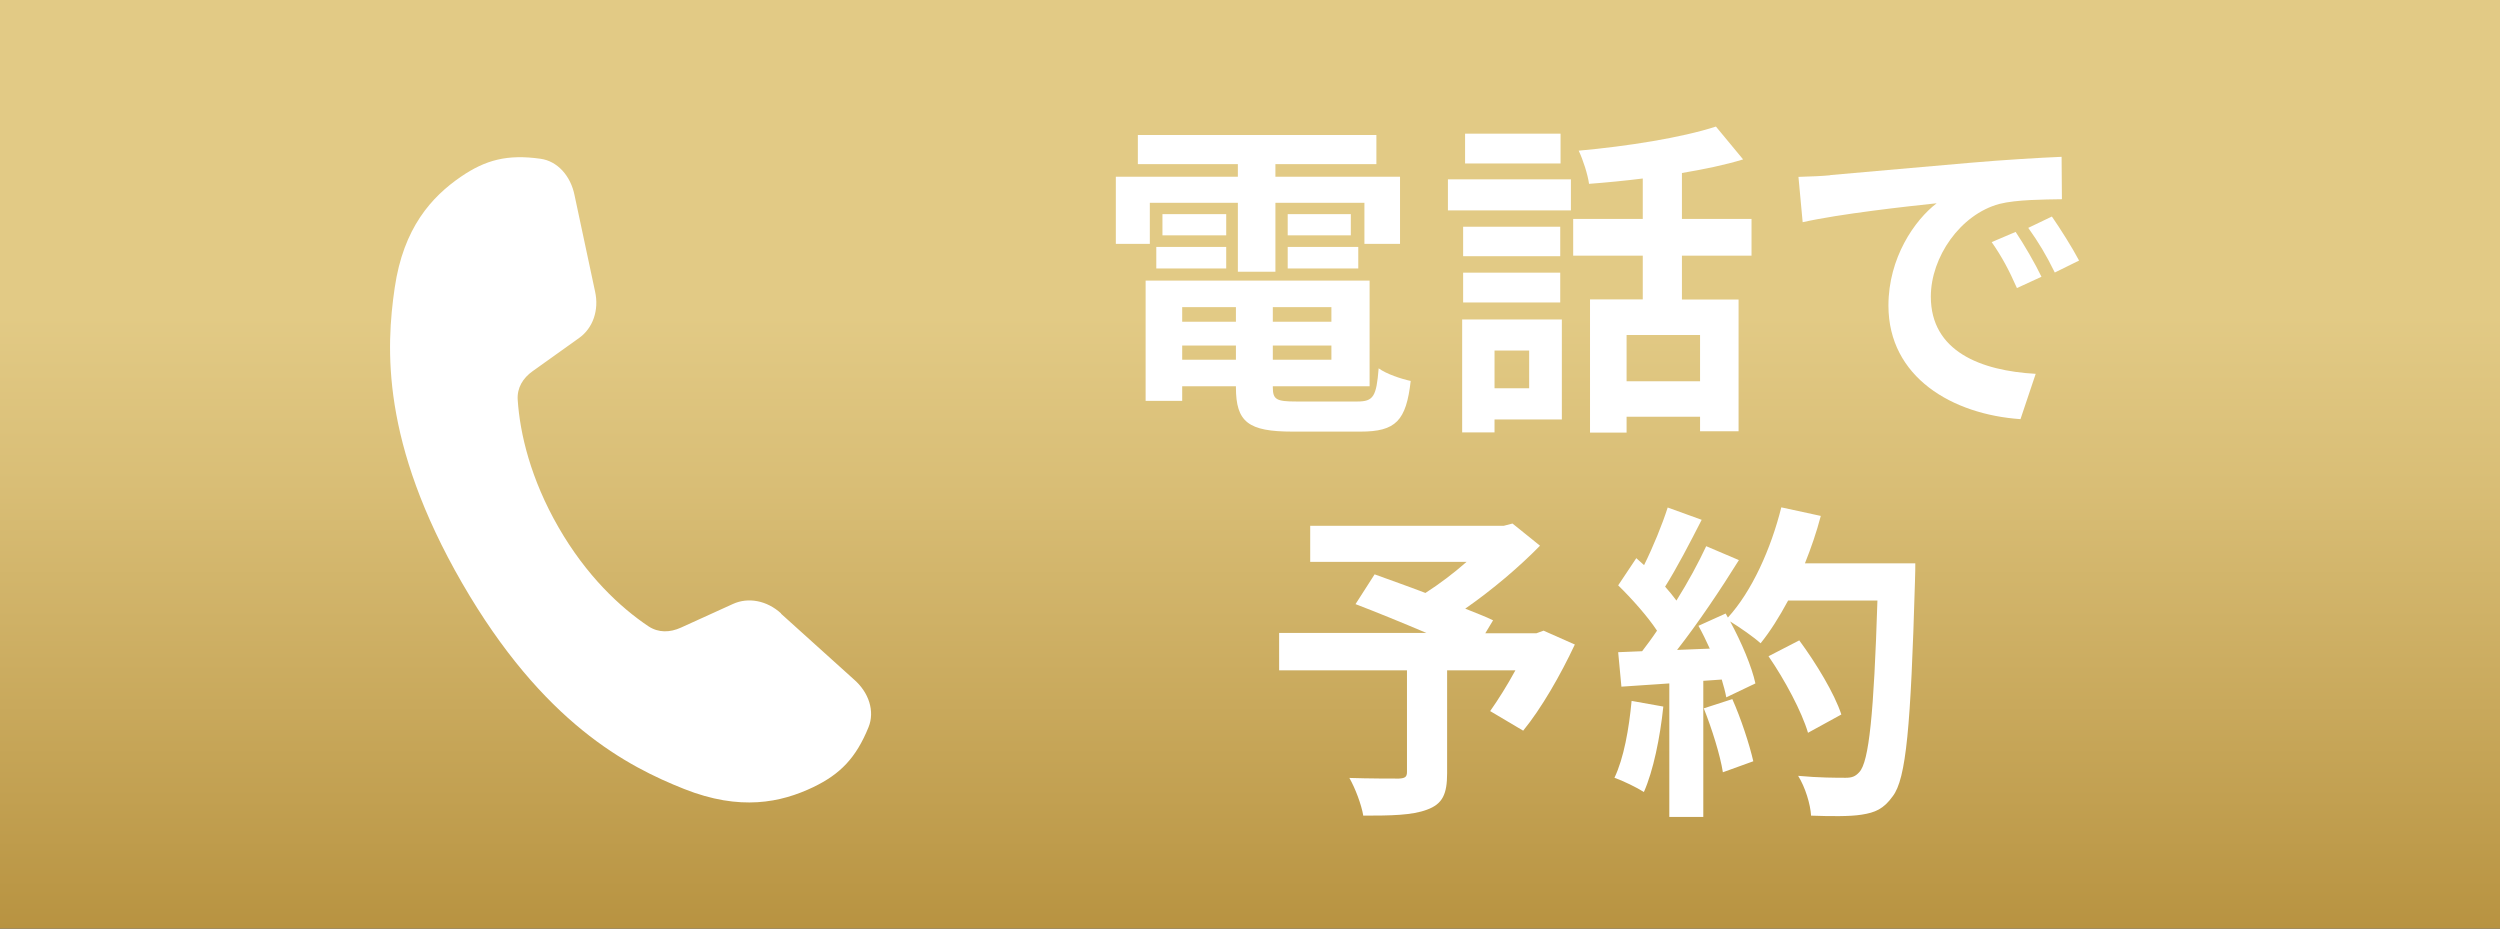 <?xml version="1.0" encoding="UTF-8"?>
<svg id="_レイヤー_2" data-name="レイヤー_2" xmlns="http://www.w3.org/2000/svg" xmlns:xlink="http://www.w3.org/1999/xlink" viewBox="0 0 154.48 57.38">
  <rect x="0" y="0" width="154.48" height="57.38" fill="#333333" stroke="none"/>
  <defs>
    <style>
      .cls-1 {
        fill: #fff;
      }

      .cls-2 {
        fill: url(#_名称未設定グラデーション_429);
      }
    </style>
    <linearGradient id="_名称未設定グラデーション_429" data-name="名称未設定グラデーション 429" x1="77.24" y1="57.38" x2="77.24" y2="0" gradientUnits="userSpaceOnUse">
      <stop offset="0" stop-color="#b89341"/>
      <stop offset=".14" stop-color="#c2a051"/>
      <stop offset=".48" stop-color="#d9be76"/>
      <stop offset=".66" stop-color="#e2ca85"/>
    </linearGradient>
  </defs>
  <g id="_レイヤー_1-2" data-name="レイヤー_1">
    <g>
      <rect class="cls-2" width="154.48" height="57.38"/>
      <path class="cls-1" d="M48.27,37.91c-.88-.81-2.04-1.02-2.98-.59l-3.21,1.46c-.68.31-1.39.33-2.01-.08-1.75-1.17-3.84-3.13-5.56-6.12-1.72-2.99-2.38-5.77-2.52-7.87-.05-.74.32-1.35.93-1.78l2.87-2.05c.84-.6,1.24-1.71.98-2.87l-1.26-5.91c-.24-1.25-1.08-2.15-2.11-2.29-2.05-.29-3.4.07-4.92,1.11-1.82,1.25-3.55,3.16-4.09,6.86-.54,3.69-.85,9.56,4.16,18.24,5.01,8.68,10.25,11.35,13.72,12.73,3.47,1.38,5.99.84,7.98-.11,1.66-.8,2.64-1.79,3.42-3.71.39-.97.04-2.14-.93-2.97l-4.48-4.04Z"/>
      <g>
        <path class="cls-1" d="M71.05,15.07h-2.1v-4.15h7.54v-.78h-6.18v-1.8h14.74v1.8h-6.24v.78h7.7v4.15h-2.2v-2.54h-5.5v4.26h-2.32v-4.26h-5.44v2.54ZM83.87,24.81c1,0,1.18-.31,1.32-2.05.48.35,1.38.65,1.98.78-.28,2.46-.92,3.13-3.1,3.13h-4.2c-2.74,0-3.5-.59-3.5-2.74v-.06h-3.32v.9h-2.26v-7.43h13.84v6.53h-5.98v.06c0,.76.22.88,1.44.88h3.78ZM71.45,15.26h4.32v1.33h-4.32v-1.33ZM75.77,14.54h-3.94v-1.31h3.94v1.31ZM73.05,18.98v.9h3.32v-.9h-3.32ZM76.37,22.23v-.88h-3.32v.88h3.32ZM82.27,18.98h-3.62v.9h3.62v-.9ZM82.27,22.23v-.88h-3.62v.88h3.62ZM83.47,13.23v1.31h-3.9v-1.31h3.9ZM79.57,15.26h4.36v1.33h-4.36v-1.33Z"/>
        <path class="cls-1" d="M89.47,11.08h7.6v1.92h-7.6v-1.92ZM96.51,25.92h-4.16v.8h-2v-6.98h6.16v6.18ZM96.41,15.83h-6v-1.82h6v1.82ZM90.41,16.85h6v1.84h-6v-1.84ZM96.43,10.1h-5.9v-1.84h5.9v1.84ZM92.35,21.66v2.33h2.14v-2.33h-2.14ZM103.93,15.81v2.7h3.5v8.14h-2.38v-.9h-4.54v.98h-2.26v-8.23h3.26v-2.7h-4.3v-2.27h4.3v-2.5c-1.12.14-2.26.25-3.32.33-.08-.59-.38-1.51-.64-2.05,3-.27,6.36-.8,8.48-1.49l1.68,2.03c-1.14.35-2.42.61-3.78.84v2.84h4.3v2.27h-4.3ZM105.05,20.7h-4.54v2.86h4.54v-2.86Z"/>
        <path class="cls-1" d="M113.09,10.82c1.68-.14,4.98-.45,8.64-.76,2.06-.18,4.24-.31,5.66-.37l.02,2.62c-1.08.02-2.8.02-3.86.29-2.42.65-4.24,3.29-4.24,5.73,0,3.38,3.08,4.58,6.48,4.77l-.94,2.8c-4.2-.29-8.16-2.58-8.16-7.02,0-2.95,1.62-5.28,2.98-6.32-1.88.2-5.96.65-8.28,1.17l-.26-2.8c.8-.02,1.58-.06,1.96-.1ZM126.15,17.1l-1.52.7c-.5-1.13-.92-1.92-1.56-2.84l1.48-.63c.5.74,1.22,1.98,1.6,2.78ZM128.47,16.1l-1.5.74c-.54-1.1-1-1.86-1.64-2.76l1.46-.7c.5.72,1.26,1.92,1.68,2.72Z"/>
        <path class="cls-1" d="M97.32,39.81c-.9,1.92-2.08,3.97-3.2,5.34l-2.04-1.21c.48-.68,1.06-1.6,1.56-2.52h-4.22v6.36c0,1.29-.28,1.9-1.24,2.25-.92.35-2.22.37-3.94.37-.12-.7-.5-1.7-.86-2.33,1.18.04,2.66.04,3.06.04.38-.02.5-.1.5-.41v-6.28h-7.9v-2.31h9.1c-1.48-.63-3.1-1.29-4.38-1.78l1.18-1.84c.9.33,2.02.72,3.14,1.15.86-.55,1.76-1.23,2.54-1.92h-9.66v-2.23h11.96l.54-.14,1.7,1.37c-1.28,1.31-2.94,2.72-4.62,3.89.66.27,1.26.49,1.72.72l-.48.8h3.16l.44-.16,1.94.86Z"/>
        <path class="cls-1" d="M102.78,43.66c-.2,1.92-.62,3.97-1.2,5.28-.42-.27-1.3-.7-1.82-.88.58-1.21.9-3.03,1.06-4.75l1.96.35ZM118.35,34.8s0,.82-.02,1.13c-.26,8.96-.54,12.2-1.38,13.28-.56.78-1.08,1-1.92,1.13-.72.12-1.96.1-3.12.06-.04-.7-.36-1.76-.8-2.46,1.26.12,2.4.12,2.94.12.38,0,.6-.08.84-.35.6-.63.9-3.62,1.12-10.6h-5.52c-.54,1-1.1,1.9-1.7,2.64-.4-.37-1.28-.98-1.88-1.35.7,1.29,1.34,2.8,1.56,3.83l-1.8.86c-.06-.33-.16-.7-.28-1.1l-1.14.08v8.41h-2.1v-8.25l-2.96.2-.2-2.13,1.48-.06c.3-.39.62-.82.92-1.27-.58-.88-1.56-1.98-2.4-2.8l1.12-1.68c.16.14.32.29.48.43.56-1.13,1.12-2.5,1.46-3.56l2.1.76c-.72,1.41-1.54,2.99-2.26,4.13.26.29.5.59.7.86.72-1.15,1.36-2.33,1.84-3.36l2.02.86c-1.12,1.8-2.52,3.89-3.82,5.55l2.02-.08c-.22-.49-.46-.98-.7-1.41l1.68-.76.14.25c1.48-1.62,2.66-4.24,3.3-6.81l2.44.53c-.26,1-.6,1.98-.98,2.93h6.82ZM107.04,43.19c.54,1.21,1.06,2.8,1.3,3.85l-1.88.68c-.16-1.04-.68-2.7-1.18-3.95l1.76-.57ZM111.72,45.28c-.38-1.29-1.42-3.25-2.44-4.73l1.9-.98c1.04,1.41,2.18,3.29,2.6,4.58l-2.06,1.13Z"/>
      </g>
    </g>
  </g>
</svg>